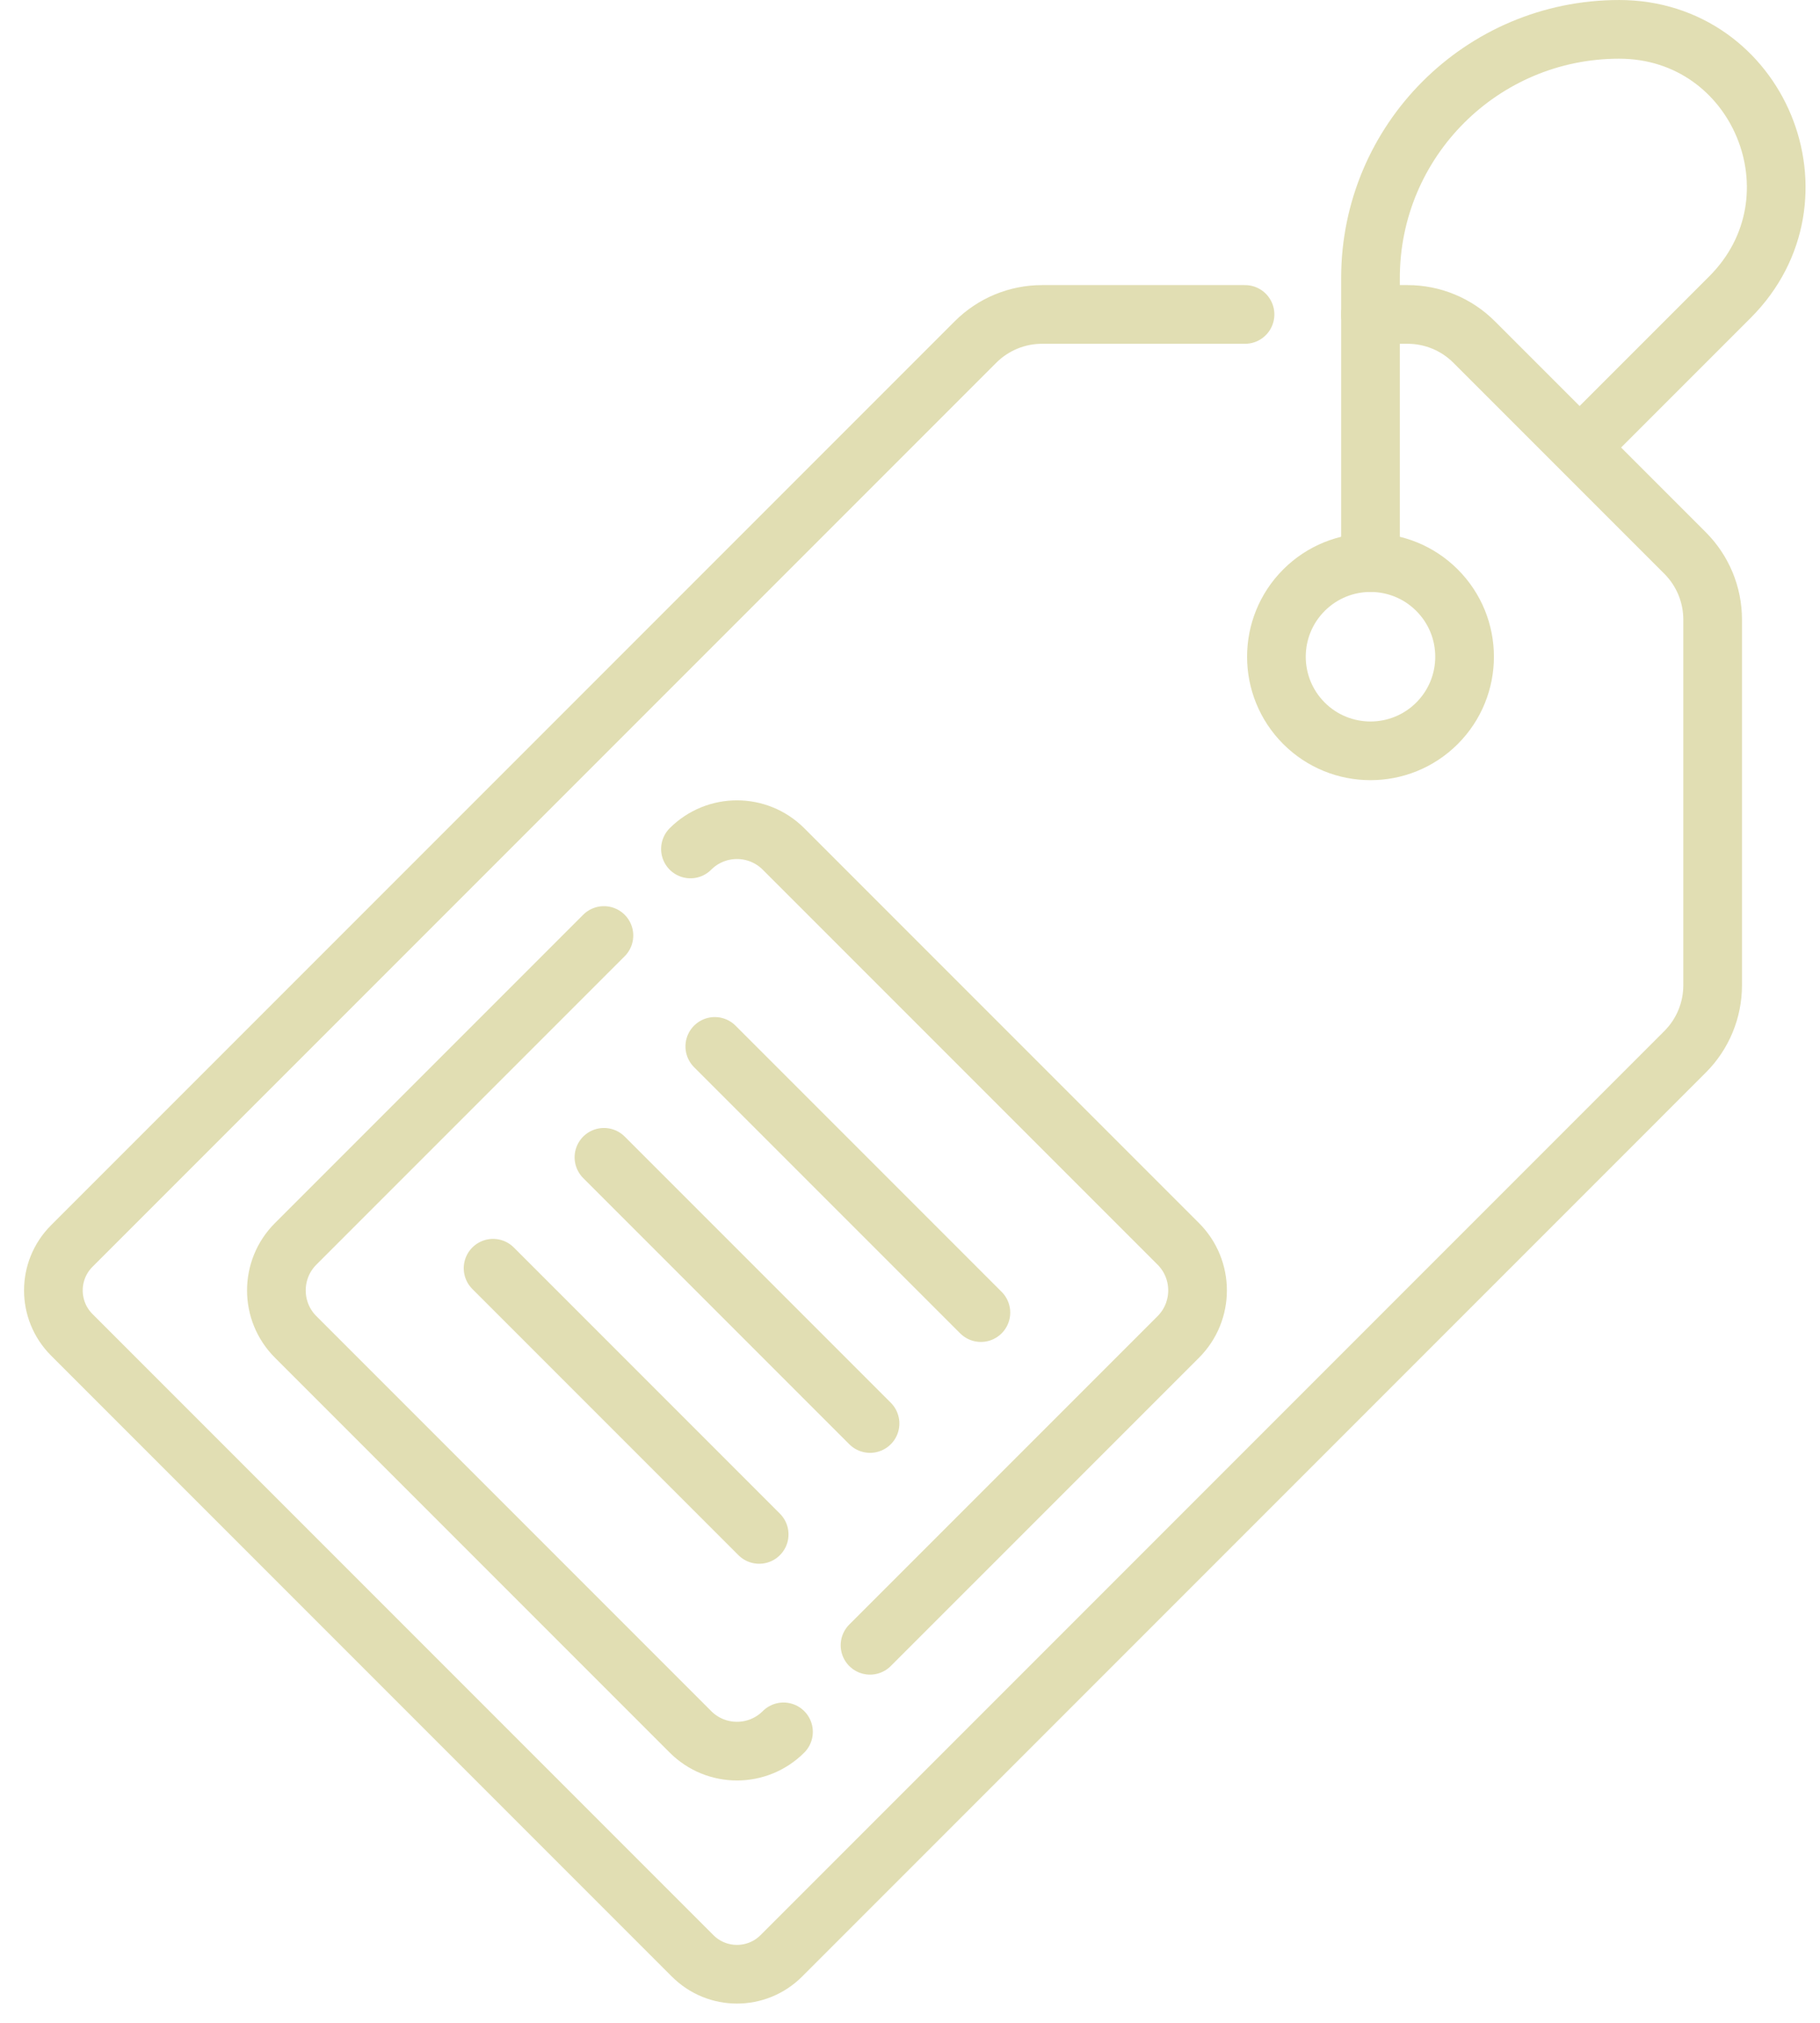 <svg width="63" height="70" viewBox="0 0 63 70" fill="none" xmlns="http://www.w3.org/2000/svg">
<path d="M47.44 10.881H48.724C49.588 10.881 50.416 11.224 51.027 11.835L58.33 19.138C58.941 19.749 59.284 20.577 59.284 21.441V34.095C59.284 34.958 58.941 35.787 58.33 36.397L27.046 67.682C26.198 68.53 24.823 68.53 23.976 67.682L2.484 46.19C1.636 45.342 1.636 43.967 2.484 43.119L33.768 11.835C34.379 11.224 35.207 10.881 36.071 10.881H43.097" stroke="#E1DEB3" stroke-width="2.031" stroke-miterlimit="10" stroke-linecap="round" stroke-linejoin="round"/>
<path d="M49.743 25.029C48.471 26.3 46.409 26.3 45.137 25.029C43.866 23.757 43.866 21.695 45.137 20.423C46.409 19.151 48.471 19.151 49.743 20.423C51.015 21.695 51.015 23.757 49.743 25.029Z" stroke="#E1DEB3" stroke-width="2.031" stroke-miterlimit="10" stroke-linecap="round" stroke-linejoin="round"/>
<path d="M17.068 43.887L26.279 53.098" stroke="#E1DEB3" stroke-width="2.031" stroke-miterlimit="10" stroke-linecap="round" stroke-linejoin="round"/>
<path d="M20.906 40.049L30.117 49.26" stroke="#E1DEB3" stroke-width="2.031" stroke-miterlimit="10" stroke-linecap="round" stroke-linejoin="round"/>
<path d="M24.743 36.211L33.954 45.422" stroke="#E1DEB3" stroke-width="2.031" stroke-miterlimit="10" stroke-linecap="round" stroke-linejoin="round"/>
<path d="M27.121 59.931C26.232 60.82 24.79 60.82 23.901 59.931L10.234 46.264C9.345 45.375 9.345 43.934 10.234 43.044L20.905 32.373" stroke="#E1DEB3" stroke-width="2.031" stroke-miterlimit="10" stroke-linecap="round" stroke-linejoin="round"/>
<path d="M23.9 29.378C24.79 28.489 26.231 28.489 27.121 29.378L40.787 43.044C41.676 43.934 41.676 45.375 40.787 46.265L30.116 56.935" stroke="#E1DEB3" stroke-width="2.031" stroke-miterlimit="10" stroke-linecap="round" stroke-linejoin="round"/>
<path d="M47.44 19.47V9.623C47.44 4.869 51.293 1.016 56.046 1.016H56.047C60.882 1.016 63.303 6.862 59.884 10.281L55.038 15.127" stroke="#E1DEB3" stroke-width="2.031" stroke-miterlimit="10" stroke-linecap="round" stroke-linejoin="round"/>
</svg>
